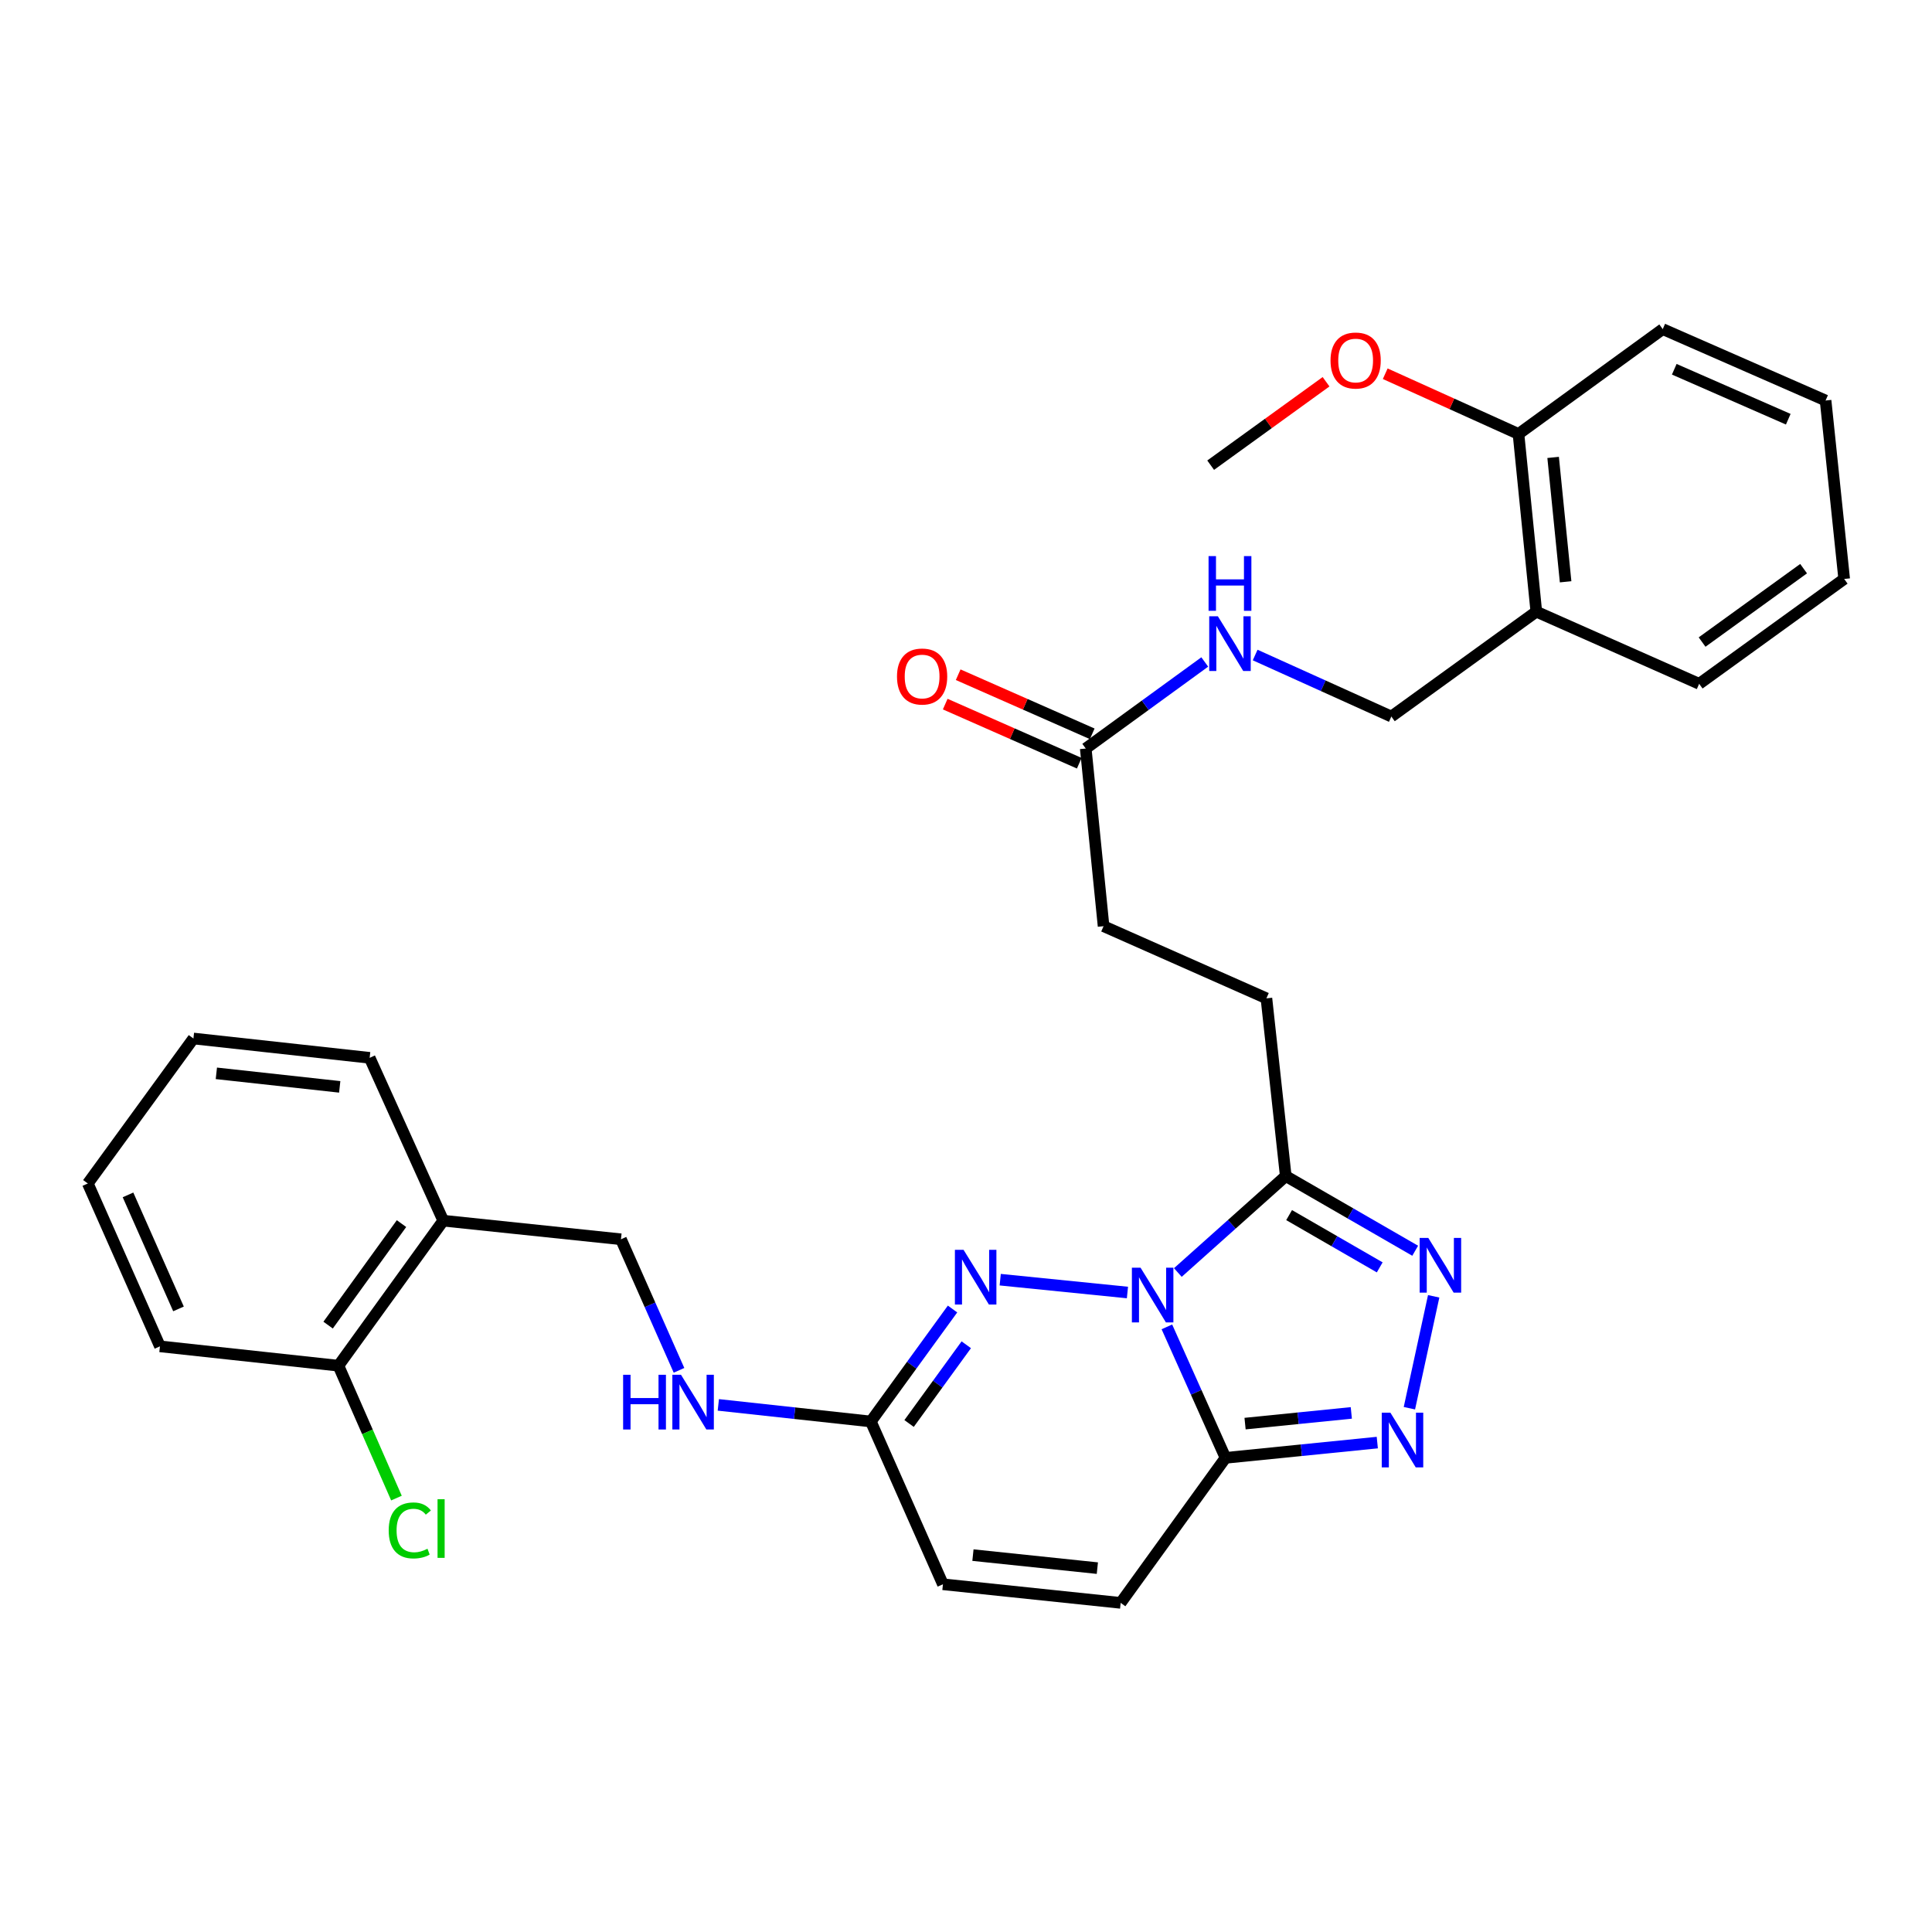 <?xml version='1.0' encoding='iso-8859-1'?>
<svg version='1.1' baseProfile='full'
              xmlns='http://www.w3.org/2000/svg'
                      xmlns:rdkit='http://www.rdkit.org/xml'
                      xmlns:xlink='http://www.w3.org/1999/xlink'
                  xml:space='preserve'
width='1000px' height='1000px' viewBox='0 0 1000 1000'>
<!-- END OF HEADER -->
<rect style='opacity:1.0;fill:#FFFFFF;stroke:none' width='1000' height='1000' x='0' y='0'> </rect>
<path class='bond-0' d='M 603.975,686.783 L 619.149,720.684' style='fill:none;fill-rule:evenodd;stroke:#0000FF;stroke-width:6px;stroke-linecap:butt;stroke-linejoin:miter;stroke-opacity:1' />
<path class='bond-0' d='M 619.149,720.684 L 634.323,754.585' style='fill:none;fill-rule:evenodd;stroke:#000000;stroke-width:6px;stroke-linecap:butt;stroke-linejoin:miter;stroke-opacity:1' />
<path class='bond-1' d='M 583.562,669 L 517.712,662.359' style='fill:none;fill-rule:evenodd;stroke:#0000FF;stroke-width:6px;stroke-linecap:butt;stroke-linejoin:miter;stroke-opacity:1' />
<path class='bond-2' d='M 609.654,658.65 L 637.578,633.692' style='fill:none;fill-rule:evenodd;stroke:#0000FF;stroke-width:6px;stroke-linecap:butt;stroke-linejoin:miter;stroke-opacity:1' />
<path class='bond-2' d='M 637.578,633.692 L 665.502,608.733' style='fill:none;fill-rule:evenodd;stroke:#000000;stroke-width:6px;stroke-linecap:butt;stroke-linejoin:miter;stroke-opacity:1' />
<path class='bond-3' d='M 634.323,754.585 L 673.605,750.632' style='fill:none;fill-rule:evenodd;stroke:#000000;stroke-width:6px;stroke-linecap:butt;stroke-linejoin:miter;stroke-opacity:1' />
<path class='bond-3' d='M 673.605,750.632 L 712.887,746.678' style='fill:none;fill-rule:evenodd;stroke:#0000FF;stroke-width:6px;stroke-linecap:butt;stroke-linejoin:miter;stroke-opacity:1' />
<path class='bond-3' d='M 644.442,736.854 L 671.94,734.087' style='fill:none;fill-rule:evenodd;stroke:#000000;stroke-width:6px;stroke-linecap:butt;stroke-linejoin:miter;stroke-opacity:1' />
<path class='bond-3' d='M 671.94,734.087 L 699.437,731.319' style='fill:none;fill-rule:evenodd;stroke:#0000FF;stroke-width:6px;stroke-linecap:butt;stroke-linejoin:miter;stroke-opacity:1' />
<path class='bond-6' d='M 634.323,754.585 L 580.058,829.645' style='fill:none;fill-rule:evenodd;stroke:#000000;stroke-width:6px;stroke-linecap:butt;stroke-linejoin:miter;stroke-opacity:1' />
<path class='bond-5' d='M 493.034,677.544 L 471.888,706.651' style='fill:none;fill-rule:evenodd;stroke:#0000FF;stroke-width:6px;stroke-linecap:butt;stroke-linejoin:miter;stroke-opacity:1' />
<path class='bond-5' d='M 471.888,706.651 L 450.742,735.758' style='fill:none;fill-rule:evenodd;stroke:#000000;stroke-width:6px;stroke-linecap:butt;stroke-linejoin:miter;stroke-opacity:1' />
<path class='bond-5' d='M 500.143,696.05 L 485.341,716.425' style='fill:none;fill-rule:evenodd;stroke:#0000FF;stroke-width:6px;stroke-linecap:butt;stroke-linejoin:miter;stroke-opacity:1' />
<path class='bond-5' d='M 485.341,716.425 L 470.539,736.8' style='fill:none;fill-rule:evenodd;stroke:#000000;stroke-width:6px;stroke-linecap:butt;stroke-linejoin:miter;stroke-opacity:1' />
<path class='bond-4' d='M 665.502,608.733 L 699.001,628.059' style='fill:none;fill-rule:evenodd;stroke:#000000;stroke-width:6px;stroke-linecap:butt;stroke-linejoin:miter;stroke-opacity:1' />
<path class='bond-4' d='M 699.001,628.059 L 732.5,647.386' style='fill:none;fill-rule:evenodd;stroke:#0000FF;stroke-width:6px;stroke-linecap:butt;stroke-linejoin:miter;stroke-opacity:1' />
<path class='bond-4' d='M 667.242,628.935 L 690.691,642.463' style='fill:none;fill-rule:evenodd;stroke:#000000;stroke-width:6px;stroke-linecap:butt;stroke-linejoin:miter;stroke-opacity:1' />
<path class='bond-4' d='M 690.691,642.463 L 714.141,655.991' style='fill:none;fill-rule:evenodd;stroke:#0000FF;stroke-width:6px;stroke-linecap:butt;stroke-linejoin:miter;stroke-opacity:1' />
<path class='bond-13' d='M 665.502,608.733 L 655.497,516.73' style='fill:none;fill-rule:evenodd;stroke:#000000;stroke-width:6px;stroke-linecap:butt;stroke-linejoin:miter;stroke-opacity:1' />
<path class='bond-31' d='M 729.502,728.892 L 742.068,670.967' style='fill:none;fill-rule:evenodd;stroke:#0000FF;stroke-width:6px;stroke-linecap:butt;stroke-linejoin:miter;stroke-opacity:1' />
<path class='bond-7' d='M 450.742,735.758 L 488.064,820.019' style='fill:none;fill-rule:evenodd;stroke:#000000;stroke-width:6px;stroke-linecap:butt;stroke-linejoin:miter;stroke-opacity:1' />
<path class='bond-11' d='M 450.742,735.758 L 411.272,731.461' style='fill:none;fill-rule:evenodd;stroke:#000000;stroke-width:6px;stroke-linecap:butt;stroke-linejoin:miter;stroke-opacity:1' />
<path class='bond-11' d='M 411.272,731.461 L 371.802,727.165' style='fill:none;fill-rule:evenodd;stroke:#0000FF;stroke-width:6px;stroke-linecap:butt;stroke-linejoin:miter;stroke-opacity:1' />
<path class='bond-32' d='M 580.058,829.645 L 488.064,820.019' style='fill:none;fill-rule:evenodd;stroke:#000000;stroke-width:6px;stroke-linecap:butt;stroke-linejoin:miter;stroke-opacity:1' />
<path class='bond-32' d='M 567.989,811.663 L 503.594,804.925' style='fill:none;fill-rule:evenodd;stroke:#000000;stroke-width:6px;stroke-linecap:butt;stroke-linejoin:miter;stroke-opacity:1' />
<path class='bond-8' d='M 561.979,387.433 L 571.208,479.399' style='fill:none;fill-rule:evenodd;stroke:#000000;stroke-width:6px;stroke-linecap:butt;stroke-linejoin:miter;stroke-opacity:1' />
<path class='bond-12' d='M 561.979,387.433 L 592.782,365.035' style='fill:none;fill-rule:evenodd;stroke:#000000;stroke-width:6px;stroke-linecap:butt;stroke-linejoin:miter;stroke-opacity:1' />
<path class='bond-12' d='M 592.782,365.035 L 623.585,342.637' style='fill:none;fill-rule:evenodd;stroke:#0000FF;stroke-width:6px;stroke-linecap:butt;stroke-linejoin:miter;stroke-opacity:1' />
<path class='bond-18' d='M 565.334,379.825 L 530.643,364.527' style='fill:none;fill-rule:evenodd;stroke:#000000;stroke-width:6px;stroke-linecap:butt;stroke-linejoin:miter;stroke-opacity:1' />
<path class='bond-18' d='M 530.643,364.527 L 495.952,349.229' style='fill:none;fill-rule:evenodd;stroke:#FF0000;stroke-width:6px;stroke-linecap:butt;stroke-linejoin:miter;stroke-opacity:1' />
<path class='bond-18' d='M 558.624,395.04 L 523.933,379.742' style='fill:none;fill-rule:evenodd;stroke:#000000;stroke-width:6px;stroke-linecap:butt;stroke-linejoin:miter;stroke-opacity:1' />
<path class='bond-18' d='M 523.933,379.742 L 489.243,364.444' style='fill:none;fill-rule:evenodd;stroke:#FF0000;stroke-width:6px;stroke-linecap:butt;stroke-linejoin:miter;stroke-opacity:1' />
<path class='bond-9' d='M 229.433,631.819 L 321.408,641.446' style='fill:none;fill-rule:evenodd;stroke:#000000;stroke-width:6px;stroke-linecap:butt;stroke-linejoin:miter;stroke-opacity:1' />
<path class='bond-16' d='M 229.433,631.819 L 175.168,706.879' style='fill:none;fill-rule:evenodd;stroke:#000000;stroke-width:6px;stroke-linecap:butt;stroke-linejoin:miter;stroke-opacity:1' />
<path class='bond-16' d='M 207.817,633.336 L 169.832,685.878' style='fill:none;fill-rule:evenodd;stroke:#000000;stroke-width:6px;stroke-linecap:butt;stroke-linejoin:miter;stroke-opacity:1' />
<path class='bond-22' d='M 229.433,631.819 L 191.334,547.53' style='fill:none;fill-rule:evenodd;stroke:#000000;stroke-width:6px;stroke-linecap:butt;stroke-linejoin:miter;stroke-opacity:1' />
<path class='bond-10' d='M 795.196,316.595 L 720.155,370.878' style='fill:none;fill-rule:evenodd;stroke:#000000;stroke-width:6px;stroke-linecap:butt;stroke-linejoin:miter;stroke-opacity:1' />
<path class='bond-17' d='M 795.196,316.595 L 785.967,224.62' style='fill:none;fill-rule:evenodd;stroke:#000000;stroke-width:6px;stroke-linecap:butt;stroke-linejoin:miter;stroke-opacity:1' />
<path class='bond-17' d='M 810.358,301.138 L 803.897,236.756' style='fill:none;fill-rule:evenodd;stroke:#000000;stroke-width:6px;stroke-linecap:butt;stroke-linejoin:miter;stroke-opacity:1' />
<path class='bond-23' d='M 795.196,316.595 L 879.485,353.945' style='fill:none;fill-rule:evenodd;stroke:#000000;stroke-width:6px;stroke-linecap:butt;stroke-linejoin:miter;stroke-opacity:1' />
<path class='bond-14' d='M 351.455,709.279 L 336.431,675.362' style='fill:none;fill-rule:evenodd;stroke:#0000FF;stroke-width:6px;stroke-linecap:butt;stroke-linejoin:miter;stroke-opacity:1' />
<path class='bond-14' d='M 336.431,675.362 L 321.408,641.446' style='fill:none;fill-rule:evenodd;stroke:#000000;stroke-width:6px;stroke-linecap:butt;stroke-linejoin:miter;stroke-opacity:1' />
<path class='bond-15' d='M 649.664,339.036 L 684.909,354.957' style='fill:none;fill-rule:evenodd;stroke:#0000FF;stroke-width:6px;stroke-linecap:butt;stroke-linejoin:miter;stroke-opacity:1' />
<path class='bond-15' d='M 684.909,354.957 L 720.155,370.878' style='fill:none;fill-rule:evenodd;stroke:#000000;stroke-width:6px;stroke-linecap:butt;stroke-linejoin:miter;stroke-opacity:1' />
<path class='bond-19' d='M 655.497,516.73 L 571.208,479.399' style='fill:none;fill-rule:evenodd;stroke:#000000;stroke-width:6px;stroke-linecap:butt;stroke-linejoin:miter;stroke-opacity:1' />
<path class='bond-20' d='M 175.168,706.879 L 190.185,741.144' style='fill:none;fill-rule:evenodd;stroke:#000000;stroke-width:6px;stroke-linecap:butt;stroke-linejoin:miter;stroke-opacity:1' />
<path class='bond-20' d='M 190.185,741.144 L 205.203,775.408' style='fill:none;fill-rule:evenodd;stroke:#00CC00;stroke-width:6px;stroke-linecap:butt;stroke-linejoin:miter;stroke-opacity:1' />
<path class='bond-24' d='M 175.168,706.879 L 82.786,696.865' style='fill:none;fill-rule:evenodd;stroke:#000000;stroke-width:6px;stroke-linecap:butt;stroke-linejoin:miter;stroke-opacity:1' />
<path class='bond-21' d='M 785.967,224.62 L 751.479,209.031' style='fill:none;fill-rule:evenodd;stroke:#000000;stroke-width:6px;stroke-linecap:butt;stroke-linejoin:miter;stroke-opacity:1' />
<path class='bond-21' d='M 751.479,209.031 L 716.991,193.442' style='fill:none;fill-rule:evenodd;stroke:#FF0000;stroke-width:6px;stroke-linecap:butt;stroke-linejoin:miter;stroke-opacity:1' />
<path class='bond-25' d='M 785.967,224.62 L 860.63,170.355' style='fill:none;fill-rule:evenodd;stroke:#000000;stroke-width:6px;stroke-linecap:butt;stroke-linejoin:miter;stroke-opacity:1' />
<path class='bond-26' d='M 686.363,197.594 L 656.5,219.186' style='fill:none;fill-rule:evenodd;stroke:#FF0000;stroke-width:6px;stroke-linecap:butt;stroke-linejoin:miter;stroke-opacity:1' />
<path class='bond-26' d='M 656.5,219.186 L 626.637,240.777' style='fill:none;fill-rule:evenodd;stroke:#000000;stroke-width:6px;stroke-linecap:butt;stroke-linejoin:miter;stroke-opacity:1' />
<path class='bond-27' d='M 191.334,547.53 L 100.117,537.525' style='fill:none;fill-rule:evenodd;stroke:#000000;stroke-width:6px;stroke-linecap:butt;stroke-linejoin:miter;stroke-opacity:1' />
<path class='bond-27' d='M 175.839,562.559 L 111.986,555.556' style='fill:none;fill-rule:evenodd;stroke:#000000;stroke-width:6px;stroke-linecap:butt;stroke-linejoin:miter;stroke-opacity:1' />
<path class='bond-28' d='M 879.485,353.945 L 954.545,299.67' style='fill:none;fill-rule:evenodd;stroke:#000000;stroke-width:6px;stroke-linecap:butt;stroke-linejoin:miter;stroke-opacity:1' />
<path class='bond-28' d='M 881.001,332.328 L 933.543,294.336' style='fill:none;fill-rule:evenodd;stroke:#000000;stroke-width:6px;stroke-linecap:butt;stroke-linejoin:miter;stroke-opacity:1' />
<path class='bond-33' d='M 82.786,696.865 L 45.455,612.567' style='fill:none;fill-rule:evenodd;stroke:#000000;stroke-width:6px;stroke-linecap:butt;stroke-linejoin:miter;stroke-opacity:1' />
<path class='bond-33' d='M 92.391,677.487 L 66.259,618.478' style='fill:none;fill-rule:evenodd;stroke:#000000;stroke-width:6px;stroke-linecap:butt;stroke-linejoin:miter;stroke-opacity:1' />
<path class='bond-34' d='M 860.63,170.355 L 944.919,207.298' style='fill:none;fill-rule:evenodd;stroke:#000000;stroke-width:6px;stroke-linecap:butt;stroke-linejoin:miter;stroke-opacity:1' />
<path class='bond-34' d='M 866.598,191.126 L 925.601,216.987' style='fill:none;fill-rule:evenodd;stroke:#000000;stroke-width:6px;stroke-linecap:butt;stroke-linejoin:miter;stroke-opacity:1' />
<path class='bond-29' d='M 100.117,537.525 L 45.455,612.567' style='fill:none;fill-rule:evenodd;stroke:#000000;stroke-width:6px;stroke-linecap:butt;stroke-linejoin:miter;stroke-opacity:1' />
<path class='bond-30' d='M 954.545,299.67 L 944.919,207.298' style='fill:none;fill-rule:evenodd;stroke:#000000;stroke-width:6px;stroke-linecap:butt;stroke-linejoin:miter;stroke-opacity:1' />
<path  class='atom-0' d='M 590.343 656.155
L 599.623 671.155
Q 600.543 672.635, 602.023 675.315
Q 603.503 677.995, 603.583 678.155
L 603.583 656.155
L 607.343 656.155
L 607.343 684.475
L 603.463 684.475
L 593.503 668.075
Q 592.343 666.155, 591.103 663.955
Q 589.903 661.755, 589.543 661.075
L 589.543 684.475
L 585.863 684.475
L 585.863 656.155
L 590.343 656.155
' fill='#0000FF'/>
<path  class='atom-2' d='M 498.738 646.917
L 508.018 661.917
Q 508.938 663.397, 510.418 666.077
Q 511.898 668.757, 511.978 668.917
L 511.978 646.917
L 515.738 646.917
L 515.738 675.237
L 511.858 675.237
L 501.898 658.837
Q 500.738 656.917, 499.498 654.717
Q 498.298 652.517, 497.938 651.837
L 497.938 675.237
L 494.258 675.237
L 494.258 646.917
L 498.738 646.917
' fill='#0000FF'/>
<path  class='atom-4' d='M 719.669 731.206
L 728.949 746.206
Q 729.869 747.686, 731.349 750.366
Q 732.829 753.046, 732.909 753.206
L 732.909 731.206
L 736.669 731.206
L 736.669 759.526
L 732.789 759.526
L 722.829 743.126
Q 721.669 741.206, 720.429 739.006
Q 719.229 736.806, 718.869 736.126
L 718.869 759.526
L 715.189 759.526
L 715.189 731.206
L 719.669 731.206
' fill='#0000FF'/>
<path  class='atom-5' d='M 739.29 640.755
L 748.57 655.755
Q 749.49 657.235, 750.97 659.915
Q 752.45 662.595, 752.53 662.755
L 752.53 640.755
L 756.29 640.755
L 756.29 669.075
L 752.41 669.075
L 742.45 652.675
Q 741.29 650.755, 740.05 648.555
Q 738.85 646.355, 738.49 645.675
L 738.49 669.075
L 734.81 669.075
L 734.81 640.755
L 739.29 640.755
' fill='#0000FF'/>
<path  class='atom-12' d='M 322.528 711.584
L 326.368 711.584
L 326.368 723.624
L 340.848 723.624
L 340.848 711.584
L 344.688 711.584
L 344.688 739.904
L 340.848 739.904
L 340.848 726.824
L 326.368 726.824
L 326.368 739.904
L 322.528 739.904
L 322.528 711.584
' fill='#0000FF'/>
<path  class='atom-12' d='M 352.488 711.584
L 361.768 726.584
Q 362.688 728.064, 364.168 730.744
Q 365.648 733.424, 365.728 733.584
L 365.728 711.584
L 369.488 711.584
L 369.488 739.904
L 365.608 739.904
L 355.648 723.504
Q 354.488 721.584, 353.248 719.384
Q 352.048 717.184, 351.688 716.504
L 351.688 739.904
L 348.008 739.904
L 348.008 711.584
L 352.488 711.584
' fill='#0000FF'/>
<path  class='atom-13' d='M 630.372 318.989
L 639.652 333.989
Q 640.572 335.469, 642.052 338.149
Q 643.532 340.829, 643.612 340.989
L 643.612 318.989
L 647.372 318.989
L 647.372 347.309
L 643.492 347.309
L 633.532 330.909
Q 632.372 328.989, 631.132 326.789
Q 629.932 324.589, 629.572 323.909
L 629.572 347.309
L 625.892 347.309
L 625.892 318.989
L 630.372 318.989
' fill='#0000FF'/>
<path  class='atom-13' d='M 625.552 287.837
L 629.392 287.837
L 629.392 299.877
L 643.872 299.877
L 643.872 287.837
L 647.712 287.837
L 647.712 316.157
L 643.872 316.157
L 643.872 303.077
L 629.392 303.077
L 629.392 316.157
L 625.552 316.157
L 625.552 287.837
' fill='#0000FF'/>
<path  class='atom-19' d='M 464.283 350.163
Q 464.283 343.363, 467.643 339.563
Q 471.003 335.763, 477.283 335.763
Q 483.563 335.763, 486.923 339.563
Q 490.283 343.363, 490.283 350.163
Q 490.283 357.043, 486.883 360.963
Q 483.483 364.843, 477.283 364.843
Q 471.043 364.843, 467.643 360.963
Q 464.283 357.083, 464.283 350.163
M 477.283 361.643
Q 481.603 361.643, 483.923 358.763
Q 486.283 355.843, 486.283 350.163
Q 486.283 344.603, 483.923 341.803
Q 481.603 338.963, 477.283 338.963
Q 472.963 338.963, 470.603 341.763
Q 468.283 344.563, 468.283 350.163
Q 468.283 355.883, 470.603 358.763
Q 472.963 361.643, 477.283 361.643
' fill='#FF0000'/>
<path  class='atom-21' d='M 201.191 792.148
Q 201.191 785.108, 204.471 781.428
Q 207.791 777.708, 214.071 777.708
Q 219.911 777.708, 223.031 781.828
L 220.391 783.988
Q 218.111 780.988, 214.071 780.988
Q 209.791 780.988, 207.511 783.868
Q 205.271 786.708, 205.271 792.148
Q 205.271 797.748, 207.591 800.628
Q 209.951 803.508, 214.511 803.508
Q 217.631 803.508, 221.271 801.628
L 222.391 804.628
Q 220.911 805.588, 218.671 806.148
Q 216.431 806.708, 213.951 806.708
Q 207.791 806.708, 204.471 802.948
Q 201.191 799.188, 201.191 792.148
' fill='#00CC00'/>
<path  class='atom-21' d='M 226.471 775.988
L 230.151 775.988
L 230.151 806.348
L 226.471 806.348
L 226.471 775.988
' fill='#00CC00'/>
<path  class='atom-22' d='M 688.678 186.601
Q 688.678 179.801, 692.038 176.001
Q 695.398 172.201, 701.678 172.201
Q 707.958 172.201, 711.318 176.001
Q 714.678 179.801, 714.678 186.601
Q 714.678 193.481, 711.278 197.401
Q 707.878 201.281, 701.678 201.281
Q 695.438 201.281, 692.038 197.401
Q 688.678 193.521, 688.678 186.601
M 701.678 198.081
Q 705.998 198.081, 708.318 195.201
Q 710.678 192.281, 710.678 186.601
Q 710.678 181.041, 708.318 178.241
Q 705.998 175.401, 701.678 175.401
Q 697.358 175.401, 694.998 178.201
Q 692.678 181.001, 692.678 186.601
Q 692.678 192.321, 694.998 195.201
Q 697.358 198.081, 701.678 198.081
' fill='#FF0000'/>
</svg>
